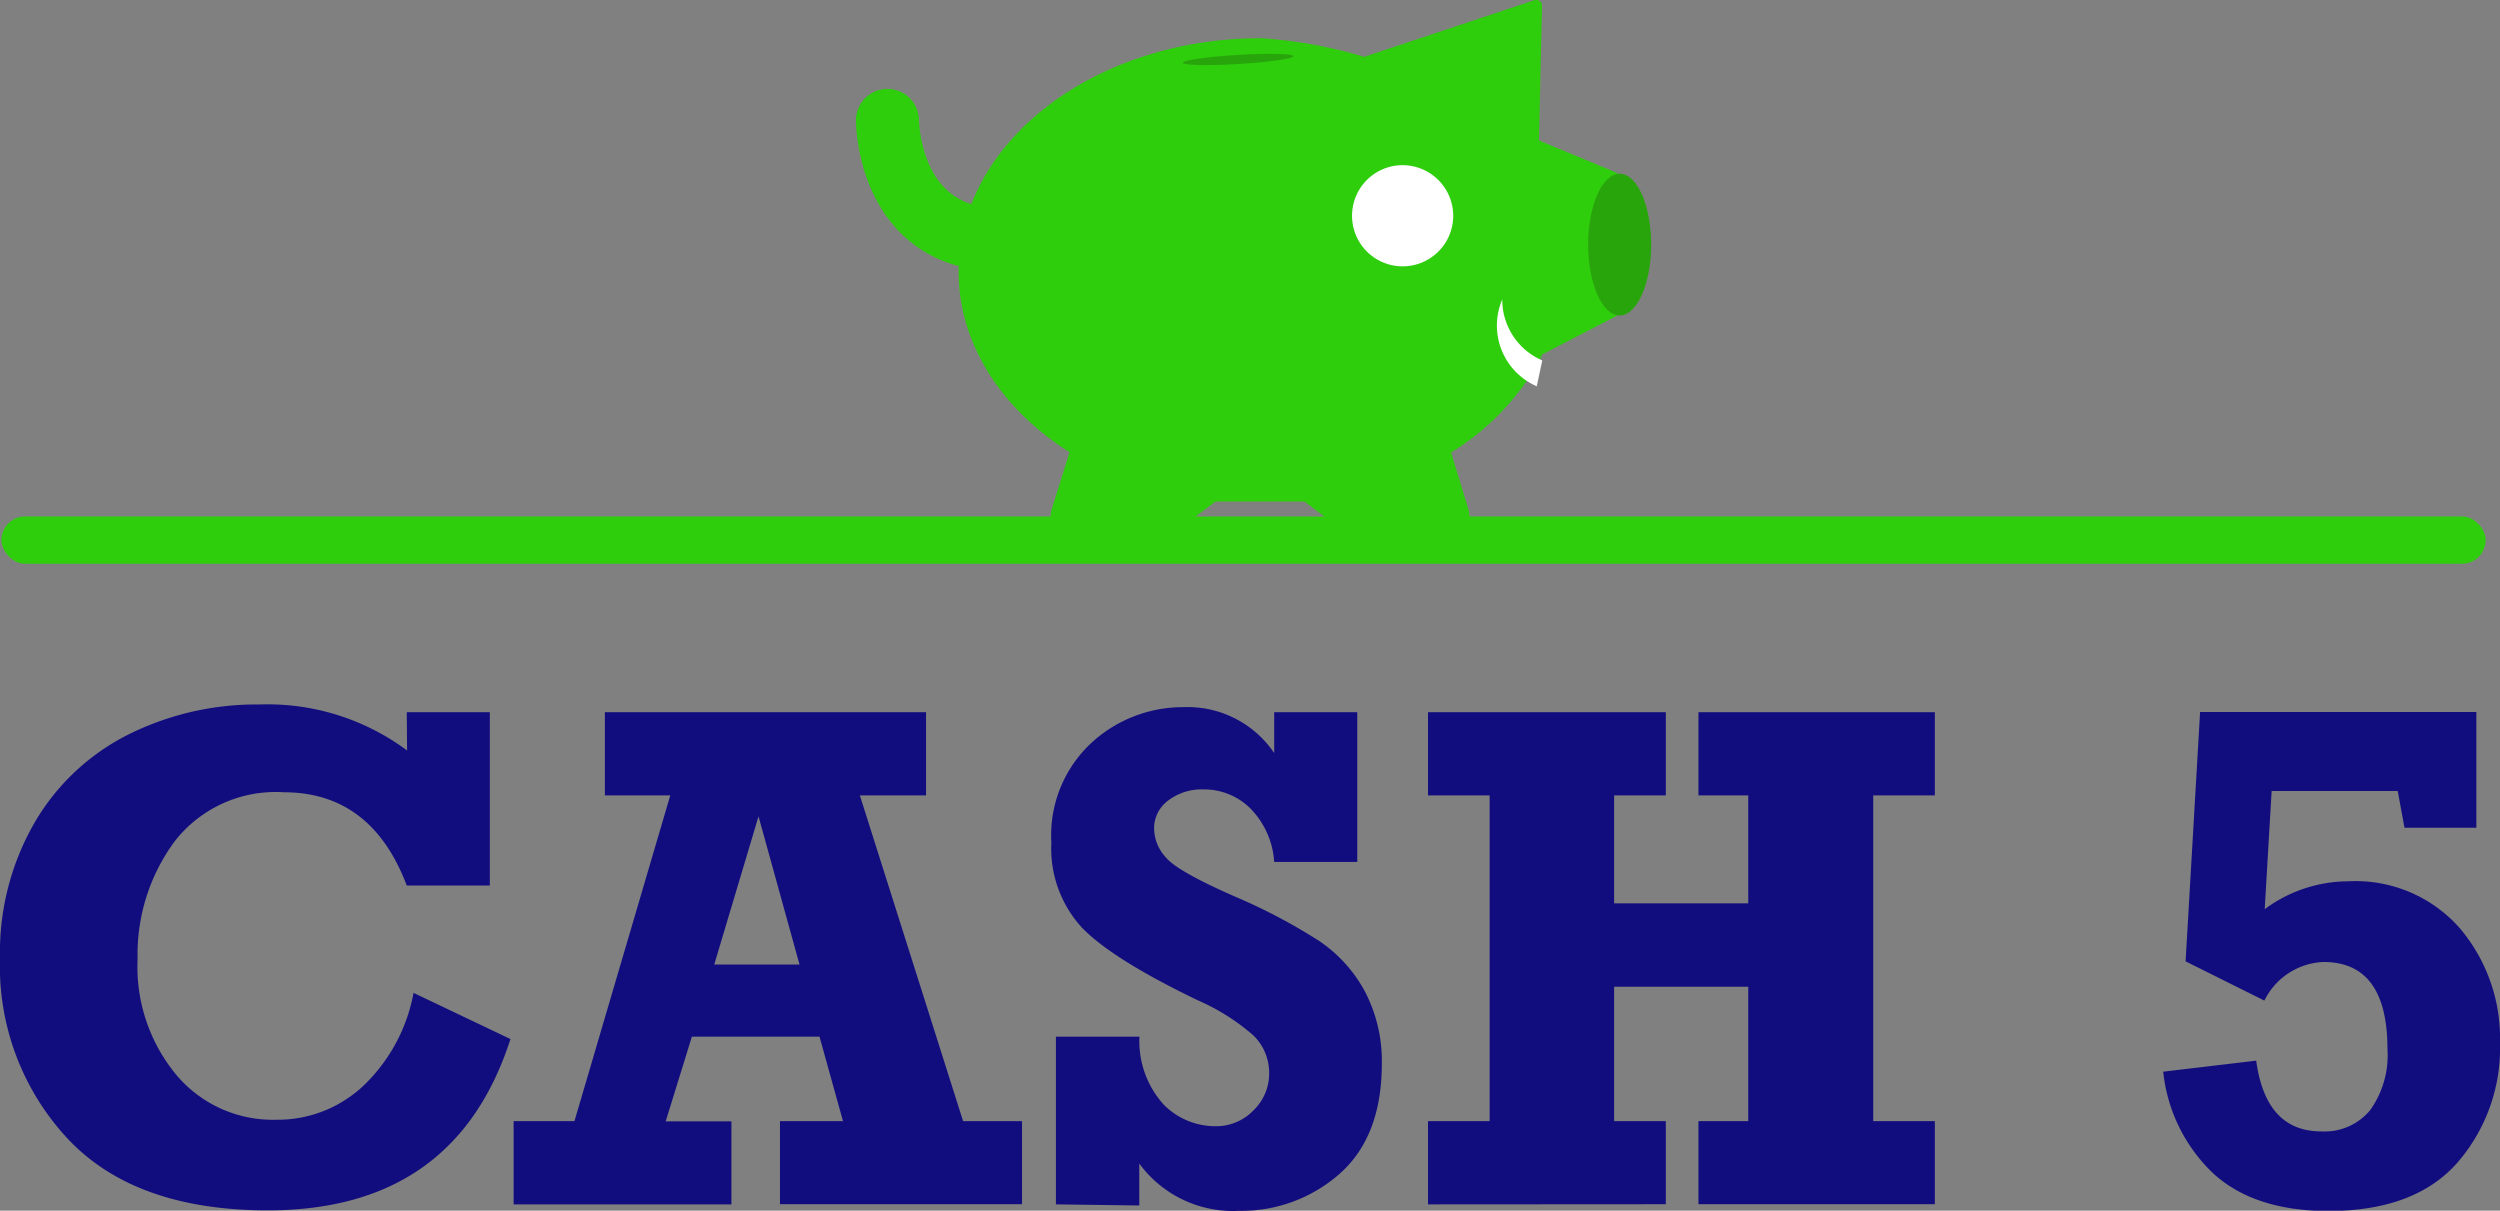 <svg xmlns="http://www.w3.org/2000/svg" viewBox="0 0 158.63 76.82"><rect x="0" y="0" width="158.63" height="76.82" fill="#808080" stroke="none"/><defs><style>.cls-1,.cls-2,.cls-3{fill:#2ece0d;}.cls-2,.cls-3,.cls-4{stroke:#2ece0d;}.cls-2,.cls-3,.cls-4,.cls-5{stroke-linecap:round;stroke-linejoin:round;}.cls-2{stroke-width:0.75px;}.cls-3{stroke-width:2px;}.cls-4{fill:none;}.cls-4,.cls-5{stroke-width:4px;}.cls-5,.cls-7{fill:#fff;}.cls-5{stroke:#fff;}.cls-6{fill:#29a50c;}.cls-8{fill:#120d7f;}</style></defs><title>texas-cash-5_1</title><g id="Layer_2" data-name="Layer 2"><g id="Layer_1-2" data-name="Layer 1"><rect class="cls-1" x="0.09" y="32.77" width="157.63" height="3" rx="1.5" ry="1.5"/><path class="cls-2" d="M97.27,9.16l.2-8.79L86.57,4A29,29,0,0,0,80,2.8c-10.39,0-18.8,6.46-18.8,14.42,0,4.58,2.78,8.66,7.11,11.31L67.1,32.39a1.45,1.45,0,0,0,1.39,1.88h4.27a1.44,1.44,0,0,0,.87-.29L77,31.45h5.9L86.28,34a1.44,1.44,0,0,0,.87.29h4.27a1.46,1.46,0,0,0,1.39-1.88l-1.18-3.87a15.5,15.5,0,0,0,5.68-5.78,1.75,1.75,0,0,0,.14-.27h0a.43.43,0,0,0,0-.2l-1.52-3,1.75,2.87,4.67-2.42V11.27ZM89,14.91a1.21,1.21,0,1,1,1.21-1.21A1.22,1.22,0,0,1,89,14.91Z"/><path class="cls-3" d="M90.21,13.69A1.21,1.21,0,1,1,89,12.48,1.22,1.22,0,0,1,90.21,13.69Z"/><path class="cls-4" d="M56.31,7.64s0,5.81,4.84,7.26"/><path class="cls-5" d="M90.21,13.69A1.21,1.21,0,1,1,89,12.48,1.22,1.22,0,0,1,90.21,13.69Z"/><ellipse class="cls-6" cx="78.56" cy="3.77" rx="3.52" ry="0.29" transform="translate(-0.08 4.71) rotate(-3.43)"/><path class="cls-7" d="M97.86,22.87l-.35,1.64a4.2,4.2,0,0,1-2.44-4.71,4.59,4.59,0,0,1,.25-.8A4.2,4.2,0,0,0,97.86,22.87Z"/><ellipse class="cls-6" cx="102.77" cy="15.52" rx="2" ry="4.5"/><path class="cls-8" d="M25.81,45.19h5.27v11H25.81Q23.57,50.27,18,50.27a8.12,8.12,0,0,0-6.92,3.12,12.08,12.08,0,0,0-2.35,7.47,10.75,10.75,0,0,0,2.48,7.37,8,8,0,0,0,6.32,2.82,7.94,7.94,0,0,0,5.5-2.13A10.86,10.86,0,0,0,26.24,63l6.15,2.93Q28.89,76.8,17,76.8q-8.42,0-12.69-4.53A16.05,16.05,0,0,1,0,60.79a16.48,16.48,0,0,1,2.22-8.64,14.31,14.31,0,0,1,6-5.58,18.23,18.23,0,0,1,8.25-1.87,14.84,14.84,0,0,1,9.36,2.92Z"/><path class="cls-8" d="M64.85,71.14v5.27H49.49V71.14h4L52,65.78H43.9l-1.66,5.37h4.17v5.27H32.59V71.14h3.86l6.08-20.67H38.38V45.19H58.76v5.28h-4.2l6.55,20.67ZM50.73,61.2l-2.6-9.4-2.81,9.4Z"/><path class="cls-8" d="M67,76.42V65.78h5.3a6,6,0,0,0,1.53,4.3,4.6,4.6,0,0,0,3.28,1.38,3.28,3.28,0,0,0,2.42-1,3.23,3.23,0,0,0,1-2.35,3.3,3.3,0,0,0-1-2.41A13.6,13.6,0,0,0,76,63.47q-5.42-2.61-7.35-4.61a7.43,7.43,0,0,1-1.94-5.4,8,8,0,0,1,2.56-6.34,8.57,8.57,0,0,1,5.81-2.25,6.64,6.64,0,0,1,5.77,2.91V45.19h5.27v9.5H80.85a5.32,5.32,0,0,0-1.52-3.4,4.16,4.16,0,0,0-3-1.2,3.49,3.49,0,0,0-2.2.7,2.19,2.19,0,0,0-.9,1.82A2.77,2.77,0,0,0,74,54.43q.74.87,4.34,2.45a36.26,36.26,0,0,1,5.31,2.79A9,9,0,0,1,86.6,62.9a9.51,9.51,0,0,1,1.08,4.59q0,4.63-2.69,7a9.42,9.42,0,0,1-6.37,2.34,7.37,7.37,0,0,1-6.33-3v2.66Z"/><path class="cls-8" d="M90.61,76.42V71.14h3.91V50.47H90.61V45.19H105.7v5.28h-3.28v6.85h8.51V50.47h-3.16V45.19h15v5.28h-3.91V71.14h3.91v5.27h-15V71.14h3.16V62.61h-8.51v8.53h3.28v5.27Z"/><path class="cls-8" d="M137.26,68l5.9-.7q.61,4.49,4.13,4.49a3.75,3.75,0,0,0,3.11-1.36,6,6,0,0,0,1.09-3.85q0-5.54-4.06-5.54a4.37,4.37,0,0,0-3.75,2.45l-5-2.49.92-15.82h17.53v7.34h-4.56l-.43-2.33h-8l-.44,7.5A8.94,8.94,0,0,1,149,55.92a8.81,8.81,0,0,1,7.1,3,10.81,10.81,0,0,1,2.53,7.24,11.09,11.09,0,0,1-2.71,7.62q-2.7,3.06-8.18,3.06-4.69,0-7.3-2.38A10.38,10.38,0,0,1,137.26,68Z"/></g></g></svg>